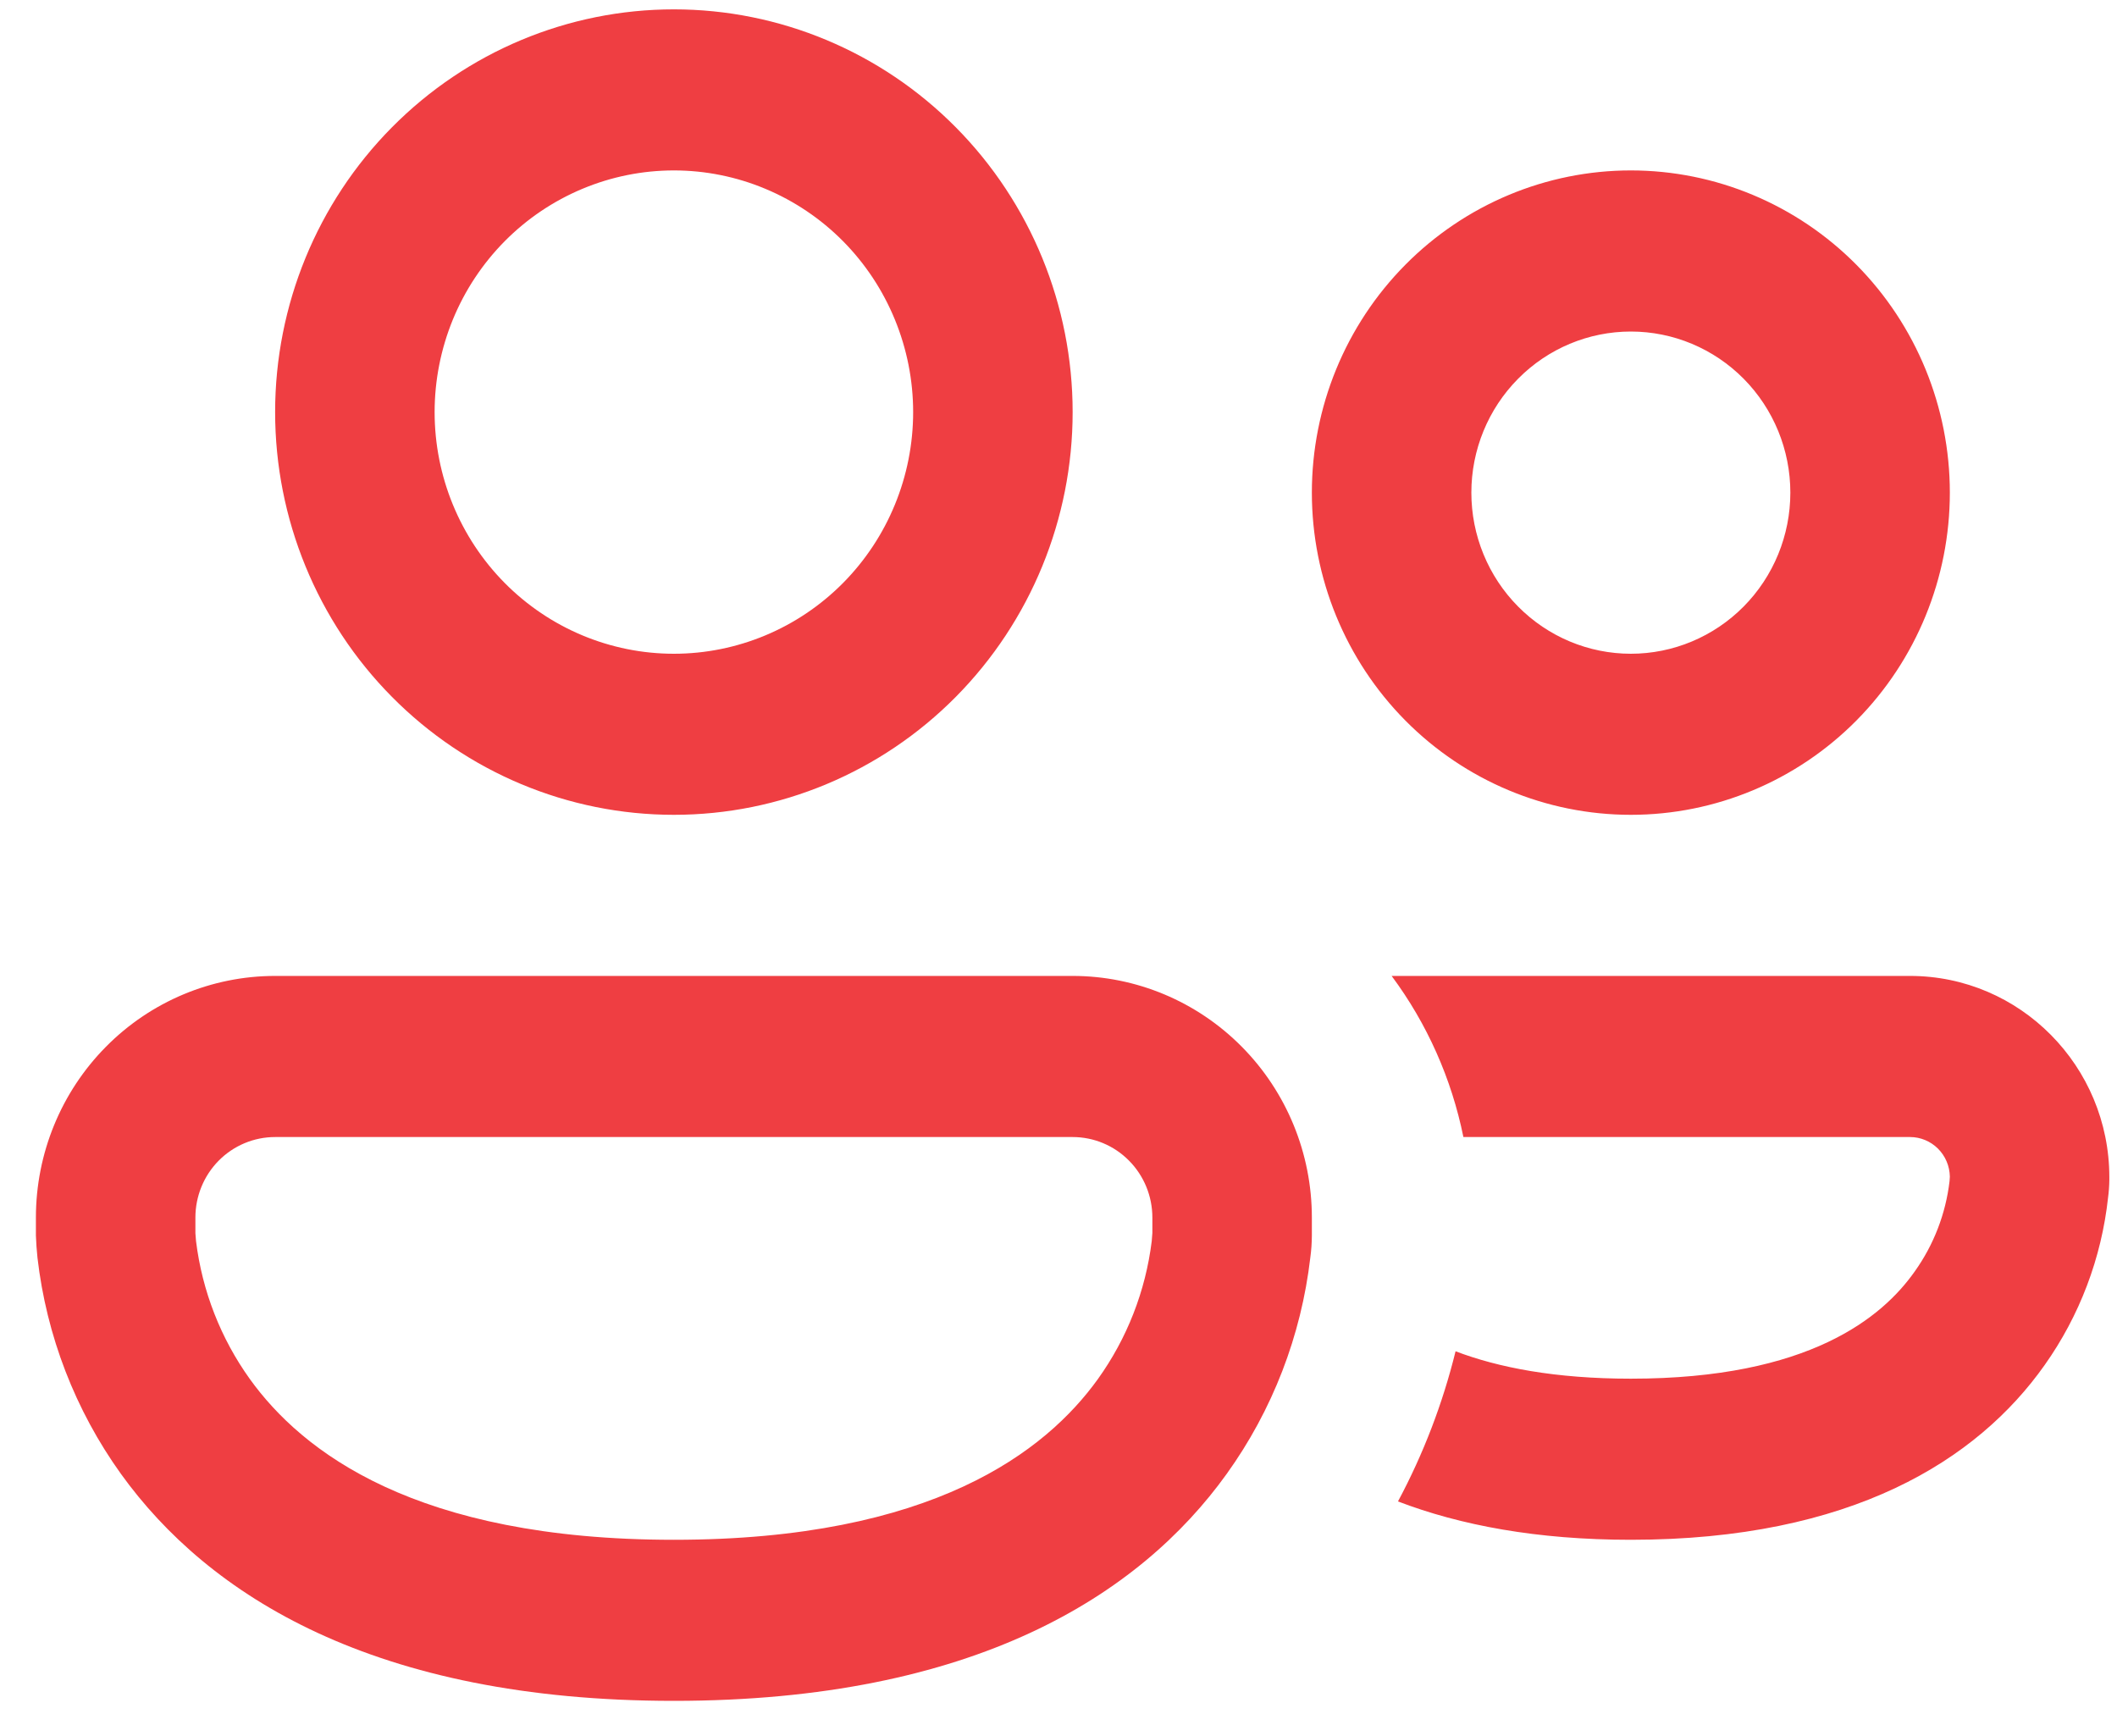 <svg width="50" height="41" viewBox="0 0 50 41" fill="none" xmlns="http://www.w3.org/2000/svg">
<path d="M10.265 9.733C10.265 8.983 10.412 8.241 10.695 7.549C10.979 6.856 11.396 6.227 11.92 5.697C12.445 5.167 13.068 4.747 13.754 4.46C14.439 4.173 15.174 4.025 15.916 4.025C16.658 4.025 17.393 4.173 18.078 4.46C18.764 4.747 19.387 5.167 19.912 5.697C20.436 6.227 20.852 6.856 21.136 7.549C21.42 8.241 21.567 8.983 21.567 9.733C21.567 11.246 20.971 12.698 19.912 13.768C18.852 14.838 17.415 15.44 15.916 15.44C14.417 15.44 12.98 14.838 11.92 13.768C10.861 12.698 10.265 11.246 10.265 9.733ZM15.916 0.221C13.418 0.221 11.023 1.223 9.257 3.007C7.49 4.79 6.498 7.21 6.498 9.733C6.498 12.255 7.49 14.675 9.257 16.458C11.023 18.242 13.418 19.244 15.916 19.244C18.414 19.244 20.809 18.242 22.575 16.458C24.341 14.675 25.334 12.255 25.334 9.733C25.334 7.21 24.341 4.79 22.575 3.007C20.809 1.223 18.414 0.221 15.916 0.221ZM34.751 11.635C34.751 10.626 35.148 9.658 35.855 8.945C36.561 8.231 37.519 7.83 38.518 7.83C39.517 7.83 40.475 8.231 41.182 8.945C41.888 9.658 42.285 10.626 42.285 11.635C42.285 12.644 41.888 13.612 41.182 14.325C40.475 15.039 39.517 15.44 38.518 15.44C37.519 15.44 36.561 15.039 35.855 14.325C35.148 13.612 34.751 12.644 34.751 11.635ZM38.518 4.025C36.52 4.025 34.604 4.827 33.191 6.254C31.778 7.681 30.984 9.617 30.984 11.635C30.984 13.653 31.778 15.588 33.191 17.016C34.604 18.443 36.52 19.244 38.518 19.244C40.516 19.244 42.433 18.443 43.846 17.016C45.259 15.588 46.052 13.653 46.052 11.635C46.052 9.617 45.259 7.681 43.846 6.254C42.433 4.827 40.516 4.025 38.518 4.025ZM0.848 28.756C0.848 27.243 1.443 25.791 2.503 24.721C3.562 23.65 5 23.049 6.498 23.049H25.334C26.832 23.049 28.269 23.65 29.329 24.721C30.389 25.791 30.984 27.243 30.984 28.756V29.182C30.983 29.357 30.971 29.531 30.947 29.704C30.732 31.548 30.053 33.306 28.973 34.809C26.912 37.682 22.994 40.17 15.916 40.17C8.838 40.17 4.924 37.682 2.856 34.809C1.777 33.306 1.098 31.548 0.885 29.704C0.867 29.53 0.854 29.356 0.848 29.182V28.756ZM4.615 29.099V29.125L4.63 29.312C4.775 30.49 5.213 31.611 5.903 32.572C7.131 34.277 9.806 36.366 15.916 36.366C22.026 36.366 24.701 34.277 25.929 32.572C26.619 31.611 27.057 30.49 27.202 29.312L27.217 29.121V28.756C27.217 28.252 27.019 27.768 26.665 27.411C26.312 27.054 25.833 26.854 25.334 26.854H6.498C5.999 26.854 5.52 27.054 5.166 27.411C4.813 27.768 4.615 28.252 4.615 28.756V29.099ZM38.518 36.366C36.303 36.366 34.487 36.023 33.018 35.46C33.617 34.34 34.074 33.149 34.378 31.914C35.388 32.298 36.729 32.561 38.518 32.561C42.734 32.561 44.463 31.108 45.224 30.027C45.672 29.399 45.955 28.665 46.045 27.896L46.052 27.79C46.048 27.54 45.947 27.302 45.771 27.127C45.595 26.952 45.358 26.854 45.111 26.854H34.563C34.283 25.474 33.705 24.175 32.868 23.049H45.111C47.71 23.049 49.819 25.18 49.819 27.805V27.87C49.817 28.008 49.807 28.147 49.789 28.284C49.634 29.711 49.117 31.074 48.29 32.241C46.7 34.49 43.721 36.366 38.518 36.366Z" fill="#EF3E42"/>
</svg>
